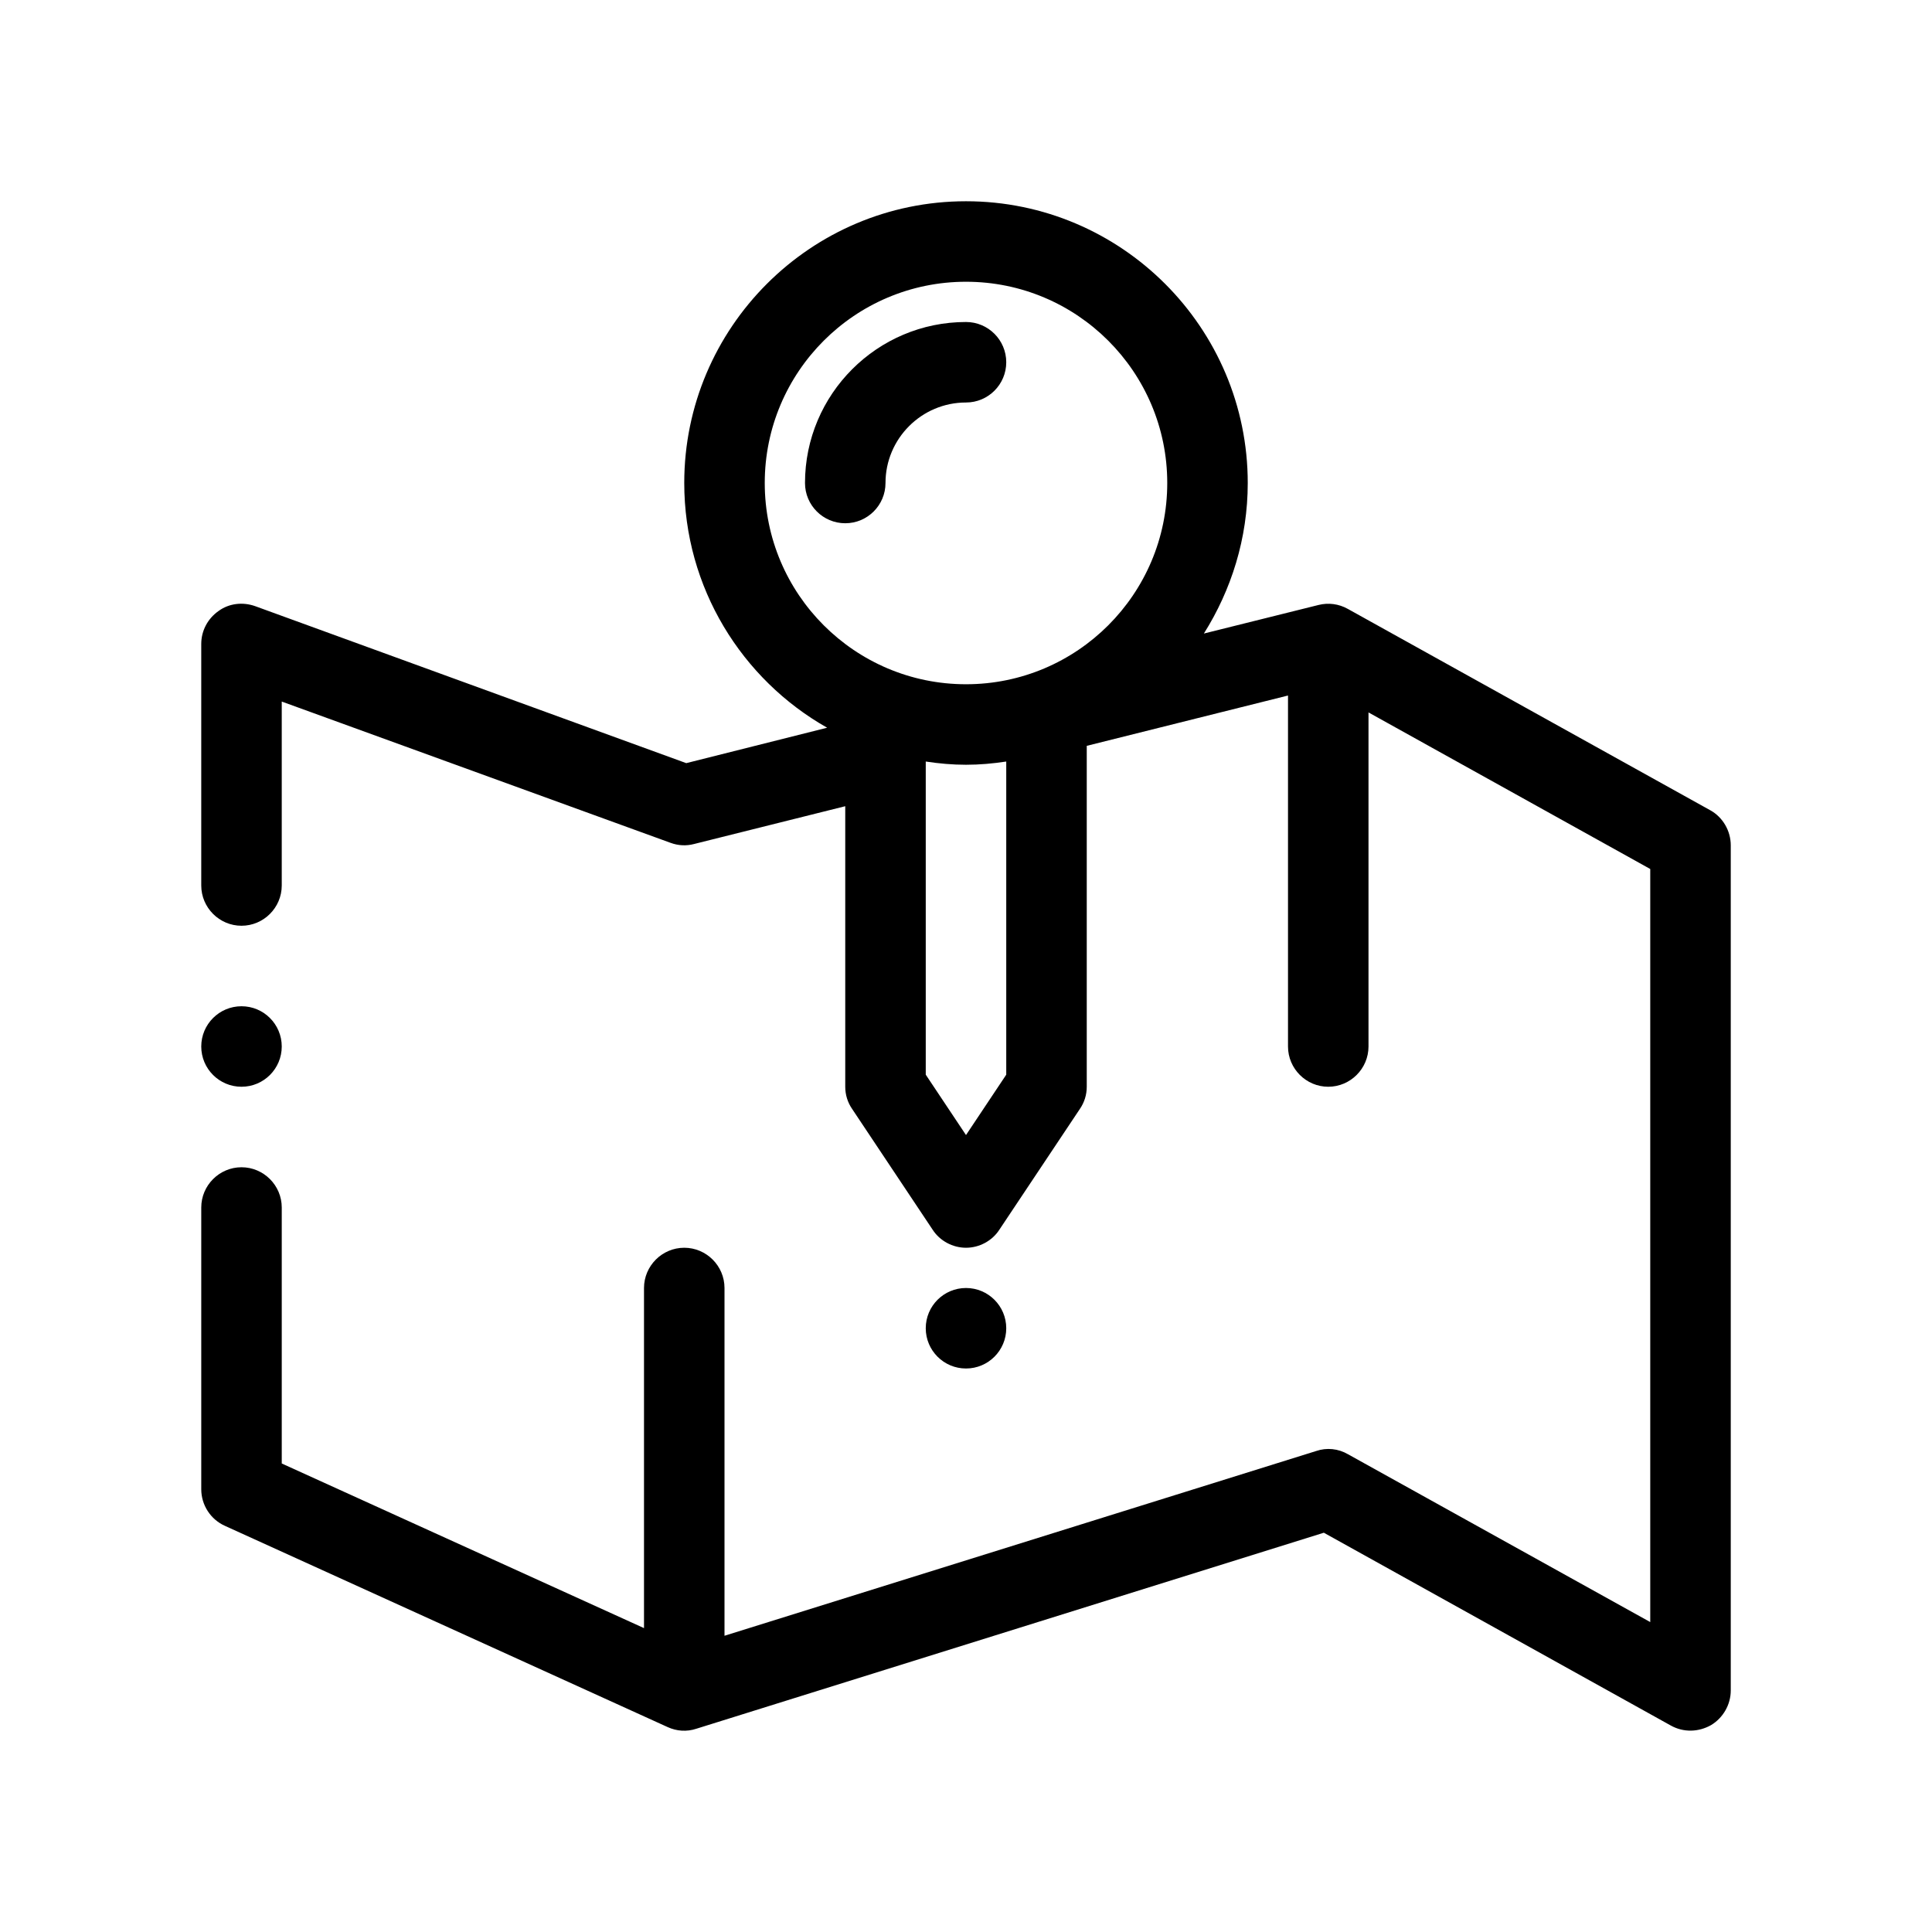 <?xml version="1.0" encoding="UTF-8"?>
<svg id="Outline" xmlns="http://www.w3.org/2000/svg" version="1.1" viewBox="0 0 48 48">
  <path d="M42.49,20.13l-9-5c-.23-.13-.49-.16-.73-.1l-2.85.71c.68-1.08,1.09-2.36,1.09-3.74,0-3.86-3.14-7-7-7s-7,3.14-7,7c0,2.6,1.43,4.88,3.55,6.08l-3.5.88-10.71-3.9c-.31-.11-.65-.07-.91.12-.27.19-.43.49-.43.82v6c0,.55.45,1,1,1s1-.45,1-1v-4.57l9.66,3.51c.19.07.39.08.58.03l3.76-.94v6.97c0,.2.06.39.17.55l2,3c.18.28.5.45.83.45s.65-.17.83-.45l2-3c.11-.16.17-.35.17-.55v-8.47l5-1.25v8.72c0,.55.45,1,1,1s1-.45,1-1v-8.3l7,3.89v18.71l-7.51-4.17c-.24-.14-.53-.17-.79-.08l-14.7,4.59v-8.64c0-.55-.45-1-1-1s-1,.45-1,1v8.45l-9-4.09v-6.36c0-.55-.45-1-1-1s-1,.45-1,1v7c0,.39.23.75.59.91l11,5c.22.1.47.12.71.04l15.59-4.87s8.613,4.786,8.62,4.79c.316.176.687.166,1-.01.3-.18.49-.51.49-.86v-21c0-.36-.2-.7-.51-.87ZM25,26.7l-1,1.5-1-1.5v-7.78c.33.05.66.08,1,.08s.67-.03,1-.08v7.78ZM24,17c-2.76,0-5-2.24-5-5s2.24-5,5-5,5,2.24,5,5-2.24,5-5,5Z" fill="#000" stroke-width="0"/>
  <circle cx="24" cy="33" r="1" fill="#000" stroke-width="0"/>
  <path d="M24,8c-2.206,0-4,1.794-4,4,0,.552.448,1,1,1s1-.448,1-1c0-1.103.897-2,2-2,.552,0,1-.448,1-1s-.448-1-1-1Z" fill="#000" stroke-width="0"/>
  <circle cx="6" cy="26" r="1" fill="#000" stroke-width="0"/>
</svg>
